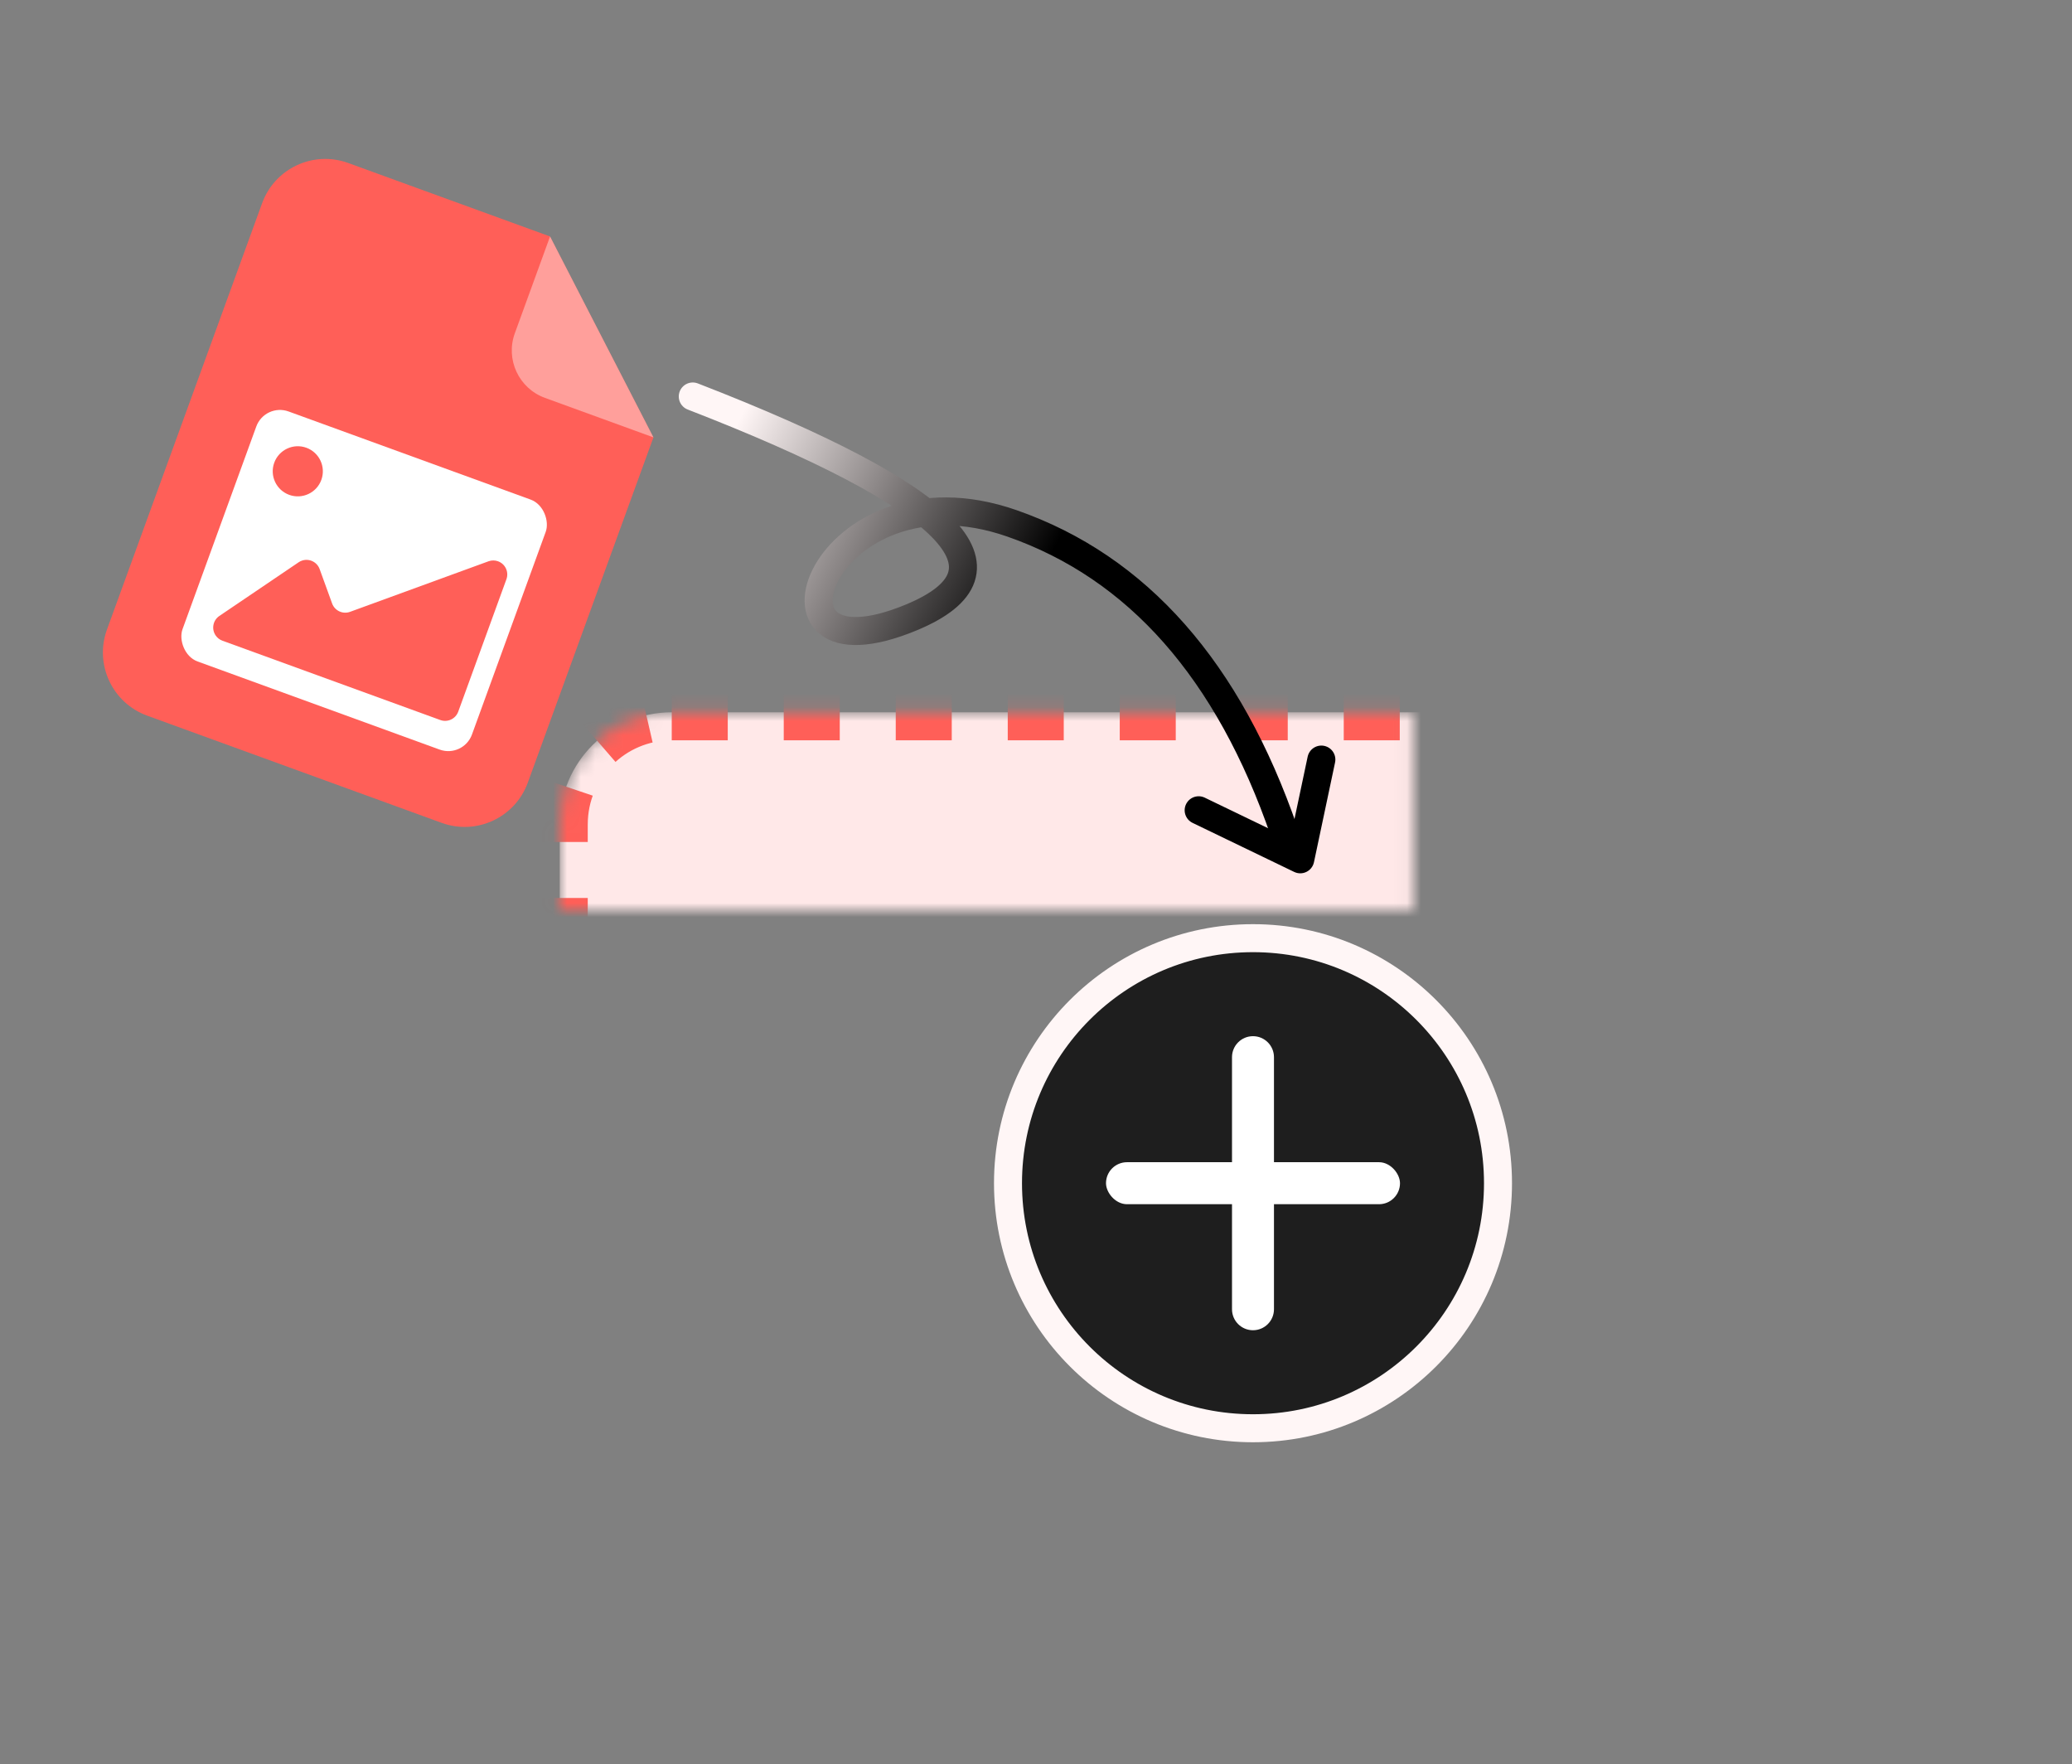 <?xml version="1.0" encoding="UTF-8"?>
<svg width="148px" height="126px" viewBox="0 0 148 126" version="1.1" xmlns="http://www.w3.org/2000/svg" xmlns:xlink="http://www.w3.org/1999/xlink">
    <rect x="0" y="0" width="148" height="126" fill="#808080" stroke="none"/>
    <title>2-1icon</title>
    <defs>
        <rect id="path-1" x="39.982" y="50.868" width="100.955" height="65" rx="8"></rect>
        <mask id="mask-2" maskContentUnits="userSpaceOnUse" maskUnits="objectBoundingBox" x="0" y="0" width="100.955" height="65" fill="white">
            <use xlink:href="#path-1"></use>
        </mask>
        <linearGradient x1="93.939%" y1="46.873%" x2="46.281%" y2="48.144%" id="linearGradient-3">
            <stop stop-color="#FFF6F6" offset="0%"></stop>
            <stop stop-color="#000000" offset="100%"></stop>
        </linearGradient>
    </defs>
    <g id="产品页" stroke="none" stroke-width="1" fill="none" fill-rule="evenodd">
        <g id="Free-Online-Image-Compressor" transform="translate(-413, -965)">
            <g id="2-1icon" transform="translate(413, 965)">
                <rect id="矩形" x="0" y="0" width="148" height="126"></rect>
                <use id="矩形" stroke="#FF5F58" mask="url(#mask-2)" stroke-width="4" fill="#FFE8E8" stroke-dasharray="4" xlink:href="#path-1"></use>
                <ellipse id="椭圆形" stroke="#FFF6F6" stroke-width="2" fill="#1E1E1E" cx="89.5" cy="84.5" rx="17.5" ry="17.5"></ellipse>
                <rect id="矩形" fill="#FFFFFF" x="79" y="83" width="21" height="3" rx="1.5"></rect>
                <path d="M80.499,83.001 L98.5,83.001 C99.328,83.001 99.999,83.672 99.999,84.5 C99.999,85.328 99.328,85.999 98.5,85.999 L80.499,85.999 C79.671,85.999 78.999,85.328 78.999,84.5 C78.999,83.672 79.671,83.001 80.499,83.001 Z" id="矩形" fill="#FFFFFF" transform="translate(89.499, 84.5) rotate(90) translate(-89.499, -84.5) "></path>
                <g id="编组-18" transform="translate(70.804, 44.589) scale(-1, 1) rotate(4) translate(-70.804, -44.589) translate(45.158, 26.309)" stroke-linecap="round" stroke-linejoin="round" stroke-width="2">
                    <path d="M51.176,11.521 C31.347,10.895 24.504,13.706 30.647,19.953 C39.861,29.325 40.891,11.892 26.65,10.955 C17.156,10.33 8.312,14.566 0.116,23.664" id="路径-48" stroke="url(#linearGradient-3)" transform="translate(25.646, 17.279) rotate(-27) translate(-25.646, -17.279) "></path>
                    <polyline id="路径-49" stroke="#000000" points="2.798 29.558 4.798 36.558 11.794 32.558"></polyline>
                </g>
                <g id="编组-145" transform="translate(28.211, 35.203) rotate(20) translate(-28.211, -35.203) translate(12.218, 14.203)">
                    <path d="M4.8,0 L20.139,0 L20.139,0 L31.986,10.957 L31.986,37.2 C31.986,39.851 29.837,42 27.186,42 L4.8,42 C2.149,42 1.21282822e-15,39.851 0,37.2 L0,4.8 C-3.24649801e-16,2.149 2.149,1.37515312e-15 4.8,0 Z" id="矩形" fill="#FF5F58"></path>
                    <path d="M20.139,0 L31.986,10.957 L23.739,10.957 C21.751,10.957 20.139,9.345 20.139,7.357 L20.139,0 L20.139,0 Z" id="矩形" fill="#FFFFFF" opacity="0.4"></path>
                    <g id="编组-15" transform="translate(5.063, 18.132)">
                        <rect id="形状结合" fill="#FFFFFF" x="0" y="-3.63797881e-12" width="22" height="19" rx="1.8"></rect>
                        <path d="M2.959,17 L19.52,17 C20.073,17 20.52,16.552 20.52,16 L20.52,5.937 C20.52,5.385 20.073,4.937 19.52,4.937 C19.285,4.937 19.057,5.02 18.877,5.172 L10.821,11.944 C10.399,12.299 9.768,12.245 9.412,11.822 C9.412,11.821 9.412,11.821 9.411,11.82 L7.735,9.819 C7.381,9.396 6.75,9.34 6.327,9.695 C6.263,9.748 6.207,9.808 6.159,9.875 L2.149,15.414 C1.825,15.861 1.925,16.486 2.372,16.81 C2.543,16.934 2.748,17 2.959,17 Z" id="路径-19" fill="#FF5F58"></path>
                        <circle id="椭圆形" fill="#FF5F58" cx="3.88" cy="3.79" r="1.79"></circle>
                    </g>
                </g>
            </g>
        </g>
    </g>
</svg>